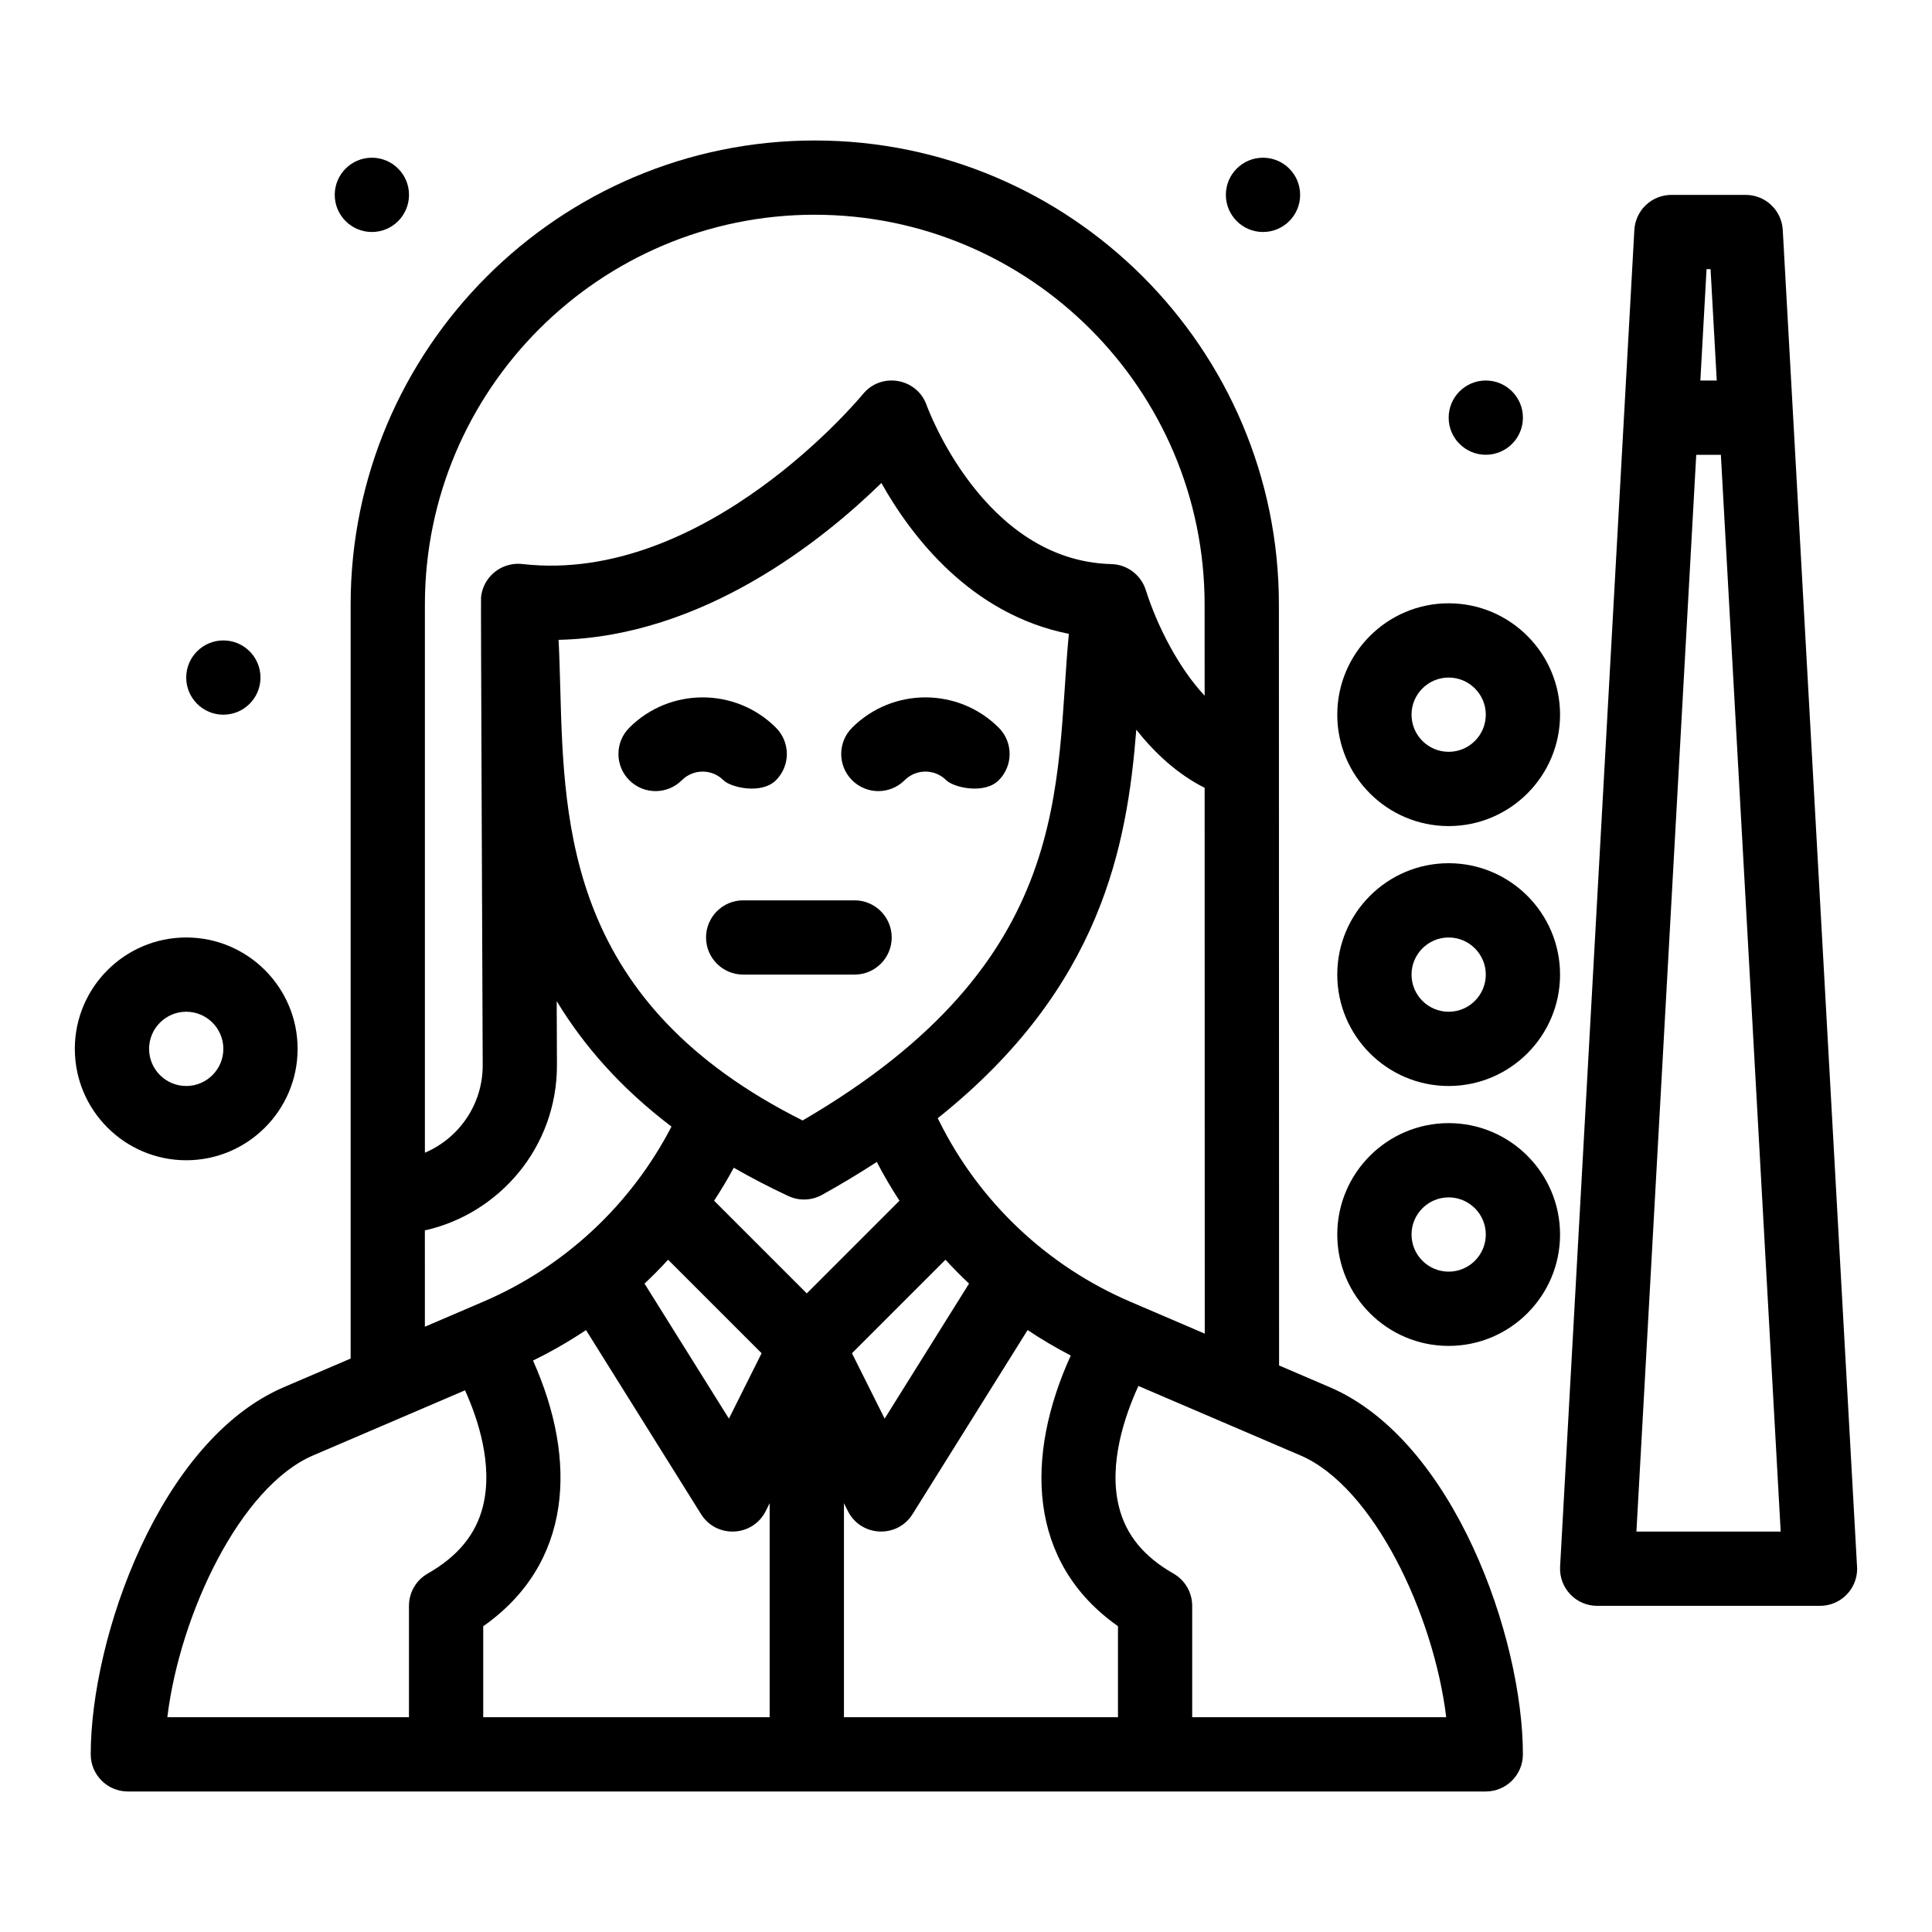 <?xml version="1.0" encoding="UTF-8"?>
<!-- Uploaded to: ICON Repo, www.svgrepo.com, Generator: ICON Repo Mixer Tools -->
<svg fill="#000000" width="800px" height="800px" version="1.1" viewBox="144 144 512 512" xmlns="http://www.w3.org/2000/svg">
 <g>
  <path d="m408.68 350.77c3.844-3.844 3.844-10.074 0-13.918-10.715-10.715-28.148-10.715-38.867 0-3.844 3.844-3.844 10.074 0 13.918s10.074 3.844 13.918 0c3.047-3.051 7.984-3.051 11.031 0 1.922 1.918 10.074 3.84 13.918 0z"/>
  <path d="m349.64 350.77c3.844-3.844 3.844-10.074 0-13.918-10.715-10.715-28.148-10.715-38.867 0-3.844 3.844-3.844 10.074 0 13.918s10.074 3.844 13.918 0c3.047-3.051 7.984-3.051 11.031 0 1.926 1.918 10.078 3.84 13.918 0z"/>
  <path d="m496.4 511.62-13.43-5.758-0.047-201.63c0-67.824-55.18-123-123-123-67.824 0-123 55.18-123 123v199.8l-17.695 7.582c-32.957 14.129-51.184 66.504-51.184 97.309 0 5.434 4.406 9.84 9.84 9.84h359.86c5.434 0 9.84-4.406 9.84-9.84 0-30.805-18.227-83.18-51.188-97.305zm-56.125 87.461h-72.621v-56.719l1.039 2.078c3.43 6.859 13.074 7.328 17.145 0.816l30.488-48.777c3.672 2.457 7.496 4.703 11.438 6.75-12.148 26.68-11.539 54.785 12.512 71.734zm-155.02-94.523c4.875-2.383 9.566-5.082 14.043-8.074l30.484 48.777c4.066 6.504 13.711 6.055 17.145-0.816l1.039-2.078v56.719h-75.906v-24.113c23.613-16.59 25.059-43.859 13.195-70.414zm115.55-20.391-22.363 35.781-8.664-17.324 24.781-24.781c2.012 2.18 4.086 4.297 6.246 6.324zm-44.102-43.23c-61.949-31.008-63.211-77.27-64.227-114.61-0.117-4.391-0.234-8.66-0.449-12.762 38.234-0.855 69.953-26.332 85.547-41.566 8 14.246 23.746 34.82 49.68 39.977-3.793 39.797 2.141 86.582-70.551 128.96zm-3.785 20.027c2.863 1.332 6.184 1.215 8.945-0.32 5.152-2.867 9.973-5.773 14.496-8.711 1.84 3.531 3.844 6.957 6.012 10.266l-24.566 24.566-24.562-24.562c1.855-2.832 3.598-5.746 5.215-8.742 4.504 2.594 9.312 5.098 14.461 7.504zm-31.867 16.879 24.781 24.781-8.664 17.324-22.363-35.781c2.164-2.027 4.238-4.141 6.246-6.324zm122.47 11.117c-22.02-9.438-40.012-26.453-50.656-47.91-0.082-0.168-0.207-0.414-0.363-0.707 43.43-34.629 50.191-72.27 52.629-102.96 4.836 6.109 10.836 11.738 18.109 15.395l0.031 144.65zm-83.609-288.05c56.973 0 103.32 46.348 103.32 103.32l0.008 24.137c-6.848-7.297-12.555-18.406-15.605-28.02-1.18-3.672-4.258-6.144-7.746-6.727-0.203-0.035-1.008-0.121-1.379-0.133-33.98-0.855-48.781-41.656-48.918-42.043-2.523-7.266-12.07-8.953-16.93-2.977-0.414 0.508-41.734 50.57-90.273 45.004-0.699-0.086-1.523-0.082-2.316 0.016-0.043 0.004-0.086 0.004-0.125 0.012-0.102 0.016-0.199 0.039-0.301 0.055-4.512 0.758-7.731 4.438-8.168 8.699-0.082 0.867 0.281 80.254 0.441 123.96 0.043 10.574-6.398 19.477-15.32 23.27v-145.26c-0.008-56.973 46.344-103.32 103.31-103.32zm-103.32 269.16c19.602-4.367 35.09-21.973 35.004-43.934l-0.066-16.832c7.039 11.633 16.809 22.93 30.418 33.254-10.734 20.738-28.359 37.18-49.859 46.395l-15.492 6.641zm-29.621 59.633c5.738-2.461 35.043-15.02 40.262-17.254 3.41 7.539 7.488 19.723 4.754 30.711-1.852 7.449-6.644 13.289-14.645 17.852-3.07 1.75-4.965 5.012-4.965 8.547v29.52l-64.035 0.004c3.309-27.266 19.293-61.094 38.629-69.379zm232.97 69.375v-29.52c0-3.535-1.895-6.797-4.965-8.547-7.875-4.488-12.598-10.273-14.445-17.68-2.852-11.441 1.59-24.27 5.16-32.035l42.941 18.406c19.332 8.285 35.32 42.113 38.629 69.375z"/>
  <path d="m370.47 382.6h-29.52c-5.434 0-9.84 4.406-9.84 9.84s4.406 9.84 9.84 9.84h29.52c5.434 0 9.84-4.406 9.84-9.84s-4.406-9.84-9.84-9.84z"/>
  <path d="m193.35 451.48c16.277 0 29.52-13.242 29.52-29.52s-13.242-29.52-29.52-29.52-29.52 13.242-29.52 29.52 13.242 29.52 29.52 29.52zm0-39.359c5.426 0 9.84 4.414 9.84 9.84 0 5.426-4.414 9.84-9.84 9.84-5.426 0-9.84-4.414-9.84-9.84 0-5.426 4.414-9.84 9.84-9.84z"/>
  <path d="m252.39 195.64c0 5.434-4.402 9.84-9.84 9.84-5.434 0-9.84-4.406-9.84-9.84 0-5.438 4.406-9.844 9.84-9.844 5.438 0 9.84 4.406 9.84 9.844"/>
  <path d="m547.59 254.68c0 5.434-4.406 9.84-9.84 9.84s-9.84-4.406-9.84-9.84 4.406-9.84 9.84-9.84 9.84 4.406 9.84 9.84"/>
  <path d="m488.55 195.64c0 5.434-4.406 9.84-9.844 9.84-5.434 0-9.84-4.406-9.84-9.84 0-5.438 4.406-9.844 9.84-9.844 5.438 0 9.844 4.406 9.844 9.844"/>
  <path d="m213.03 323.56c0 5.434-4.406 9.84-9.84 9.84s-9.84-4.406-9.84-9.84 4.406-9.84 9.84-9.84 9.84 4.406 9.84 9.84"/>
  <path d="m616.45 204.94c-0.289-5.215-4.602-9.293-9.824-9.293h-19.68c-5.223 0-9.535 4.078-9.824 9.293l-19.68 354.24c-0.312 5.652 4.191 10.387 9.824 10.387h59.059c5.434 0 9.84-4.406 9.84-9.84 0-0.113-19.707-354.64-19.715-354.79zm-19.133 10.387 1.641 29.52h-4.344l1.641-29.52zm-19.648 334.56 15.852-285.36h6.527l15.852 285.36z"/>
  <path d="m527.91 441.64c-16.277 0-29.52 13.242-29.52 29.52 0 16.277 13.242 29.52 29.52 29.52s29.52-13.242 29.52-29.52c0-16.277-13.242-29.52-29.52-29.52zm0 39.359c-5.426 0-9.84-4.414-9.84-9.84 0-5.426 4.414-9.84 9.84-9.84 5.426 0 9.84 4.414 9.84 9.84 0 5.426-4.414 9.84-9.84 9.84z"/>
  <path d="m527.91 372.76c-16.277 0-29.52 13.242-29.52 29.52s13.242 29.52 29.52 29.52 29.52-13.242 29.52-29.52c0-16.273-13.242-29.52-29.52-29.52zm0 39.363c-5.426 0-9.84-4.414-9.84-9.84 0-5.426 4.414-9.84 9.84-9.84 5.426 0 9.84 4.414 9.84 9.84 0 5.426-4.414 9.84-9.84 9.84z"/>
  <path d="m527.91 303.88c-16.277 0-29.52 13.242-29.52 29.52s13.242 29.52 29.52 29.52 29.52-13.242 29.52-29.52-13.242-29.52-29.52-29.52zm0 39.359c-5.426 0-9.84-4.414-9.84-9.84 0-5.426 4.414-9.84 9.84-9.84 5.426 0 9.84 4.414 9.84 9.84 0 5.426-4.414 9.84-9.84 9.84z"/>
 </g>
</svg>